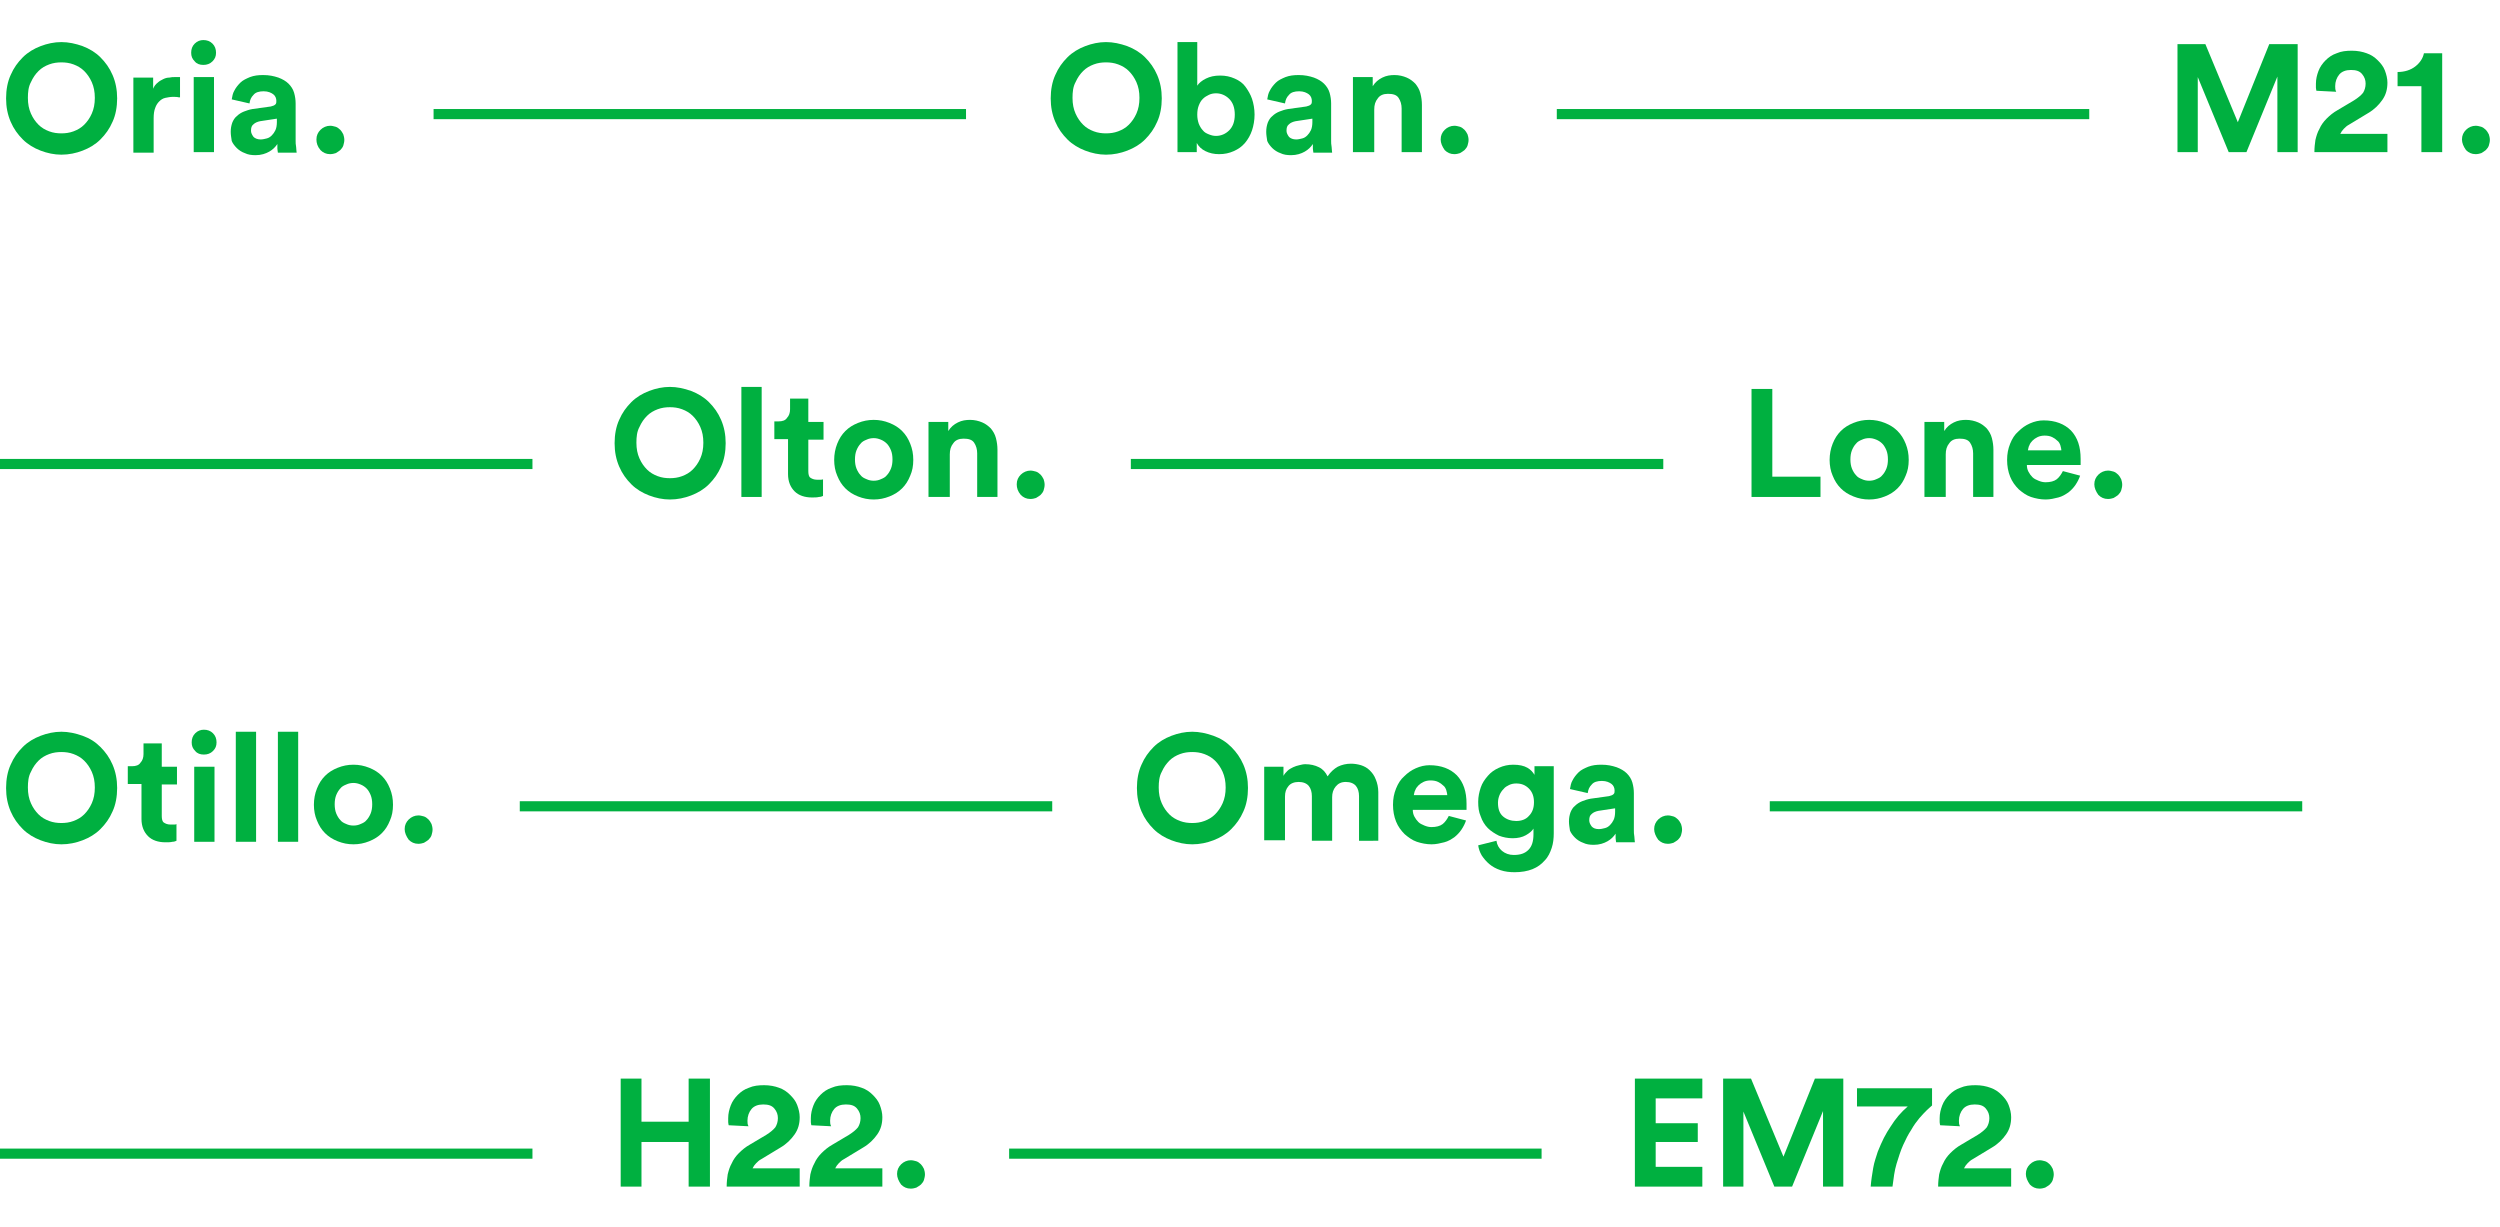 <?xml version="1.0" encoding="utf-8"?>
<!-- Generator: Adobe Illustrator 27.8.1, SVG Export Plug-In . SVG Version: 6.00 Build 0)  -->
<svg version="1.1" id="Calque_1" xmlns="http://www.w3.org/2000/svg" xmlns:xlink="http://www.w3.org/1999/xlink" x="0px" y="0px"
	 viewBox="0 0 493 242" style="enable-background:new 0 0 493 242;" xml:space="preserve">
<style type="text/css">
	.kp0{enable-background:new    ;}
	.kp1{fill:#00B040;}
</style>
<g id="Groupe_2708" transform="translate(-658 -2281)">
	<g class="kp0">
		<path class="kp1" d="M659.2,2300.4c0-1.7,0.3-3.3,0.9-4.6c0.6-1.4,1.4-2.5,2.4-3.5c1-1,2.2-1.7,3.5-2.2c1.3-0.5,2.7-0.8,4.1-0.8
			c1.4,0,2.8,0.3,4.2,0.8c1.3,0.5,2.5,1.2,3.5,2.2c1,1,1.8,2.1,2.4,3.5c0.6,1.4,0.9,2.9,0.9,4.6c0,1.7-0.3,3.3-0.9,4.6
			c-0.6,1.4-1.4,2.5-2.4,3.5c-1,1-2.2,1.7-3.5,2.2c-1.3,0.5-2.7,0.8-4.2,0.8c-1.4,0-2.8-0.3-4.1-0.8c-1.3-0.5-2.5-1.2-3.5-2.2
			c-1-1-1.8-2.1-2.4-3.5C659.5,2303.6,659.2,2302.1,659.2,2300.4z M663.5,2300.3c0,1.2,0.2,2.2,0.6,3.1s0.9,1.6,1.5,2.2
			s1.3,1,2.1,1.3s1.6,0.4,2.4,0.4c0.8,0,1.6-0.1,2.4-0.4s1.5-0.7,2.1-1.3s1.1-1.3,1.5-2.2s0.6-1.9,0.6-3.1c0-1.2-0.2-2.2-0.6-3.1
			c-0.4-0.9-0.9-1.6-1.5-2.2c-0.6-0.6-1.3-1-2.1-1.3c-0.8-0.3-1.6-0.4-2.4-0.4c-0.8,0-1.6,0.1-2.4,0.4c-0.8,0.3-1.5,0.7-2.1,1.3
			c-0.6,0.6-1.1,1.3-1.5,2.2C663.6,2298.1,663.5,2299.2,663.5,2300.3z"/>
		<path class="kp1" d="M693.3,2300.2c-0.4-0.1-0.8-0.1-1.2-0.1c-0.5,0-1,0.1-1.5,0.2s-0.9,0.4-1.2,0.7c-0.3,0.3-0.6,0.7-0.8,1.3
			c-0.2,0.5-0.3,1.2-0.3,2v6.8h-4v-14.8h3.9v2.2c0.2-0.5,0.5-0.9,0.9-1.2c0.3-0.3,0.7-0.5,1.1-0.7c0.4-0.2,0.8-0.3,1.2-0.3
			c0.4-0.1,0.7-0.1,1.1-0.1c0.2,0,0.3,0,0.5,0c0.2,0,0.3,0,0.5,0V2300.2z"/>
		<path class="kp1" d="M695.7,2291.4c0-0.7,0.2-1.3,0.7-1.8c0.5-0.5,1.1-0.7,1.7-0.7c0.7,0,1.3,0.2,1.8,0.7c0.5,0.5,0.7,1.1,0.7,1.8
			c0,0.7-0.2,1.2-0.7,1.7c-0.5,0.5-1.1,0.7-1.8,0.7c-0.7,0-1.3-0.2-1.7-0.7C695.9,2292.6,695.7,2292.1,695.7,2291.4z M696.2,2311
			v-14.8h4v14.8H696.2z"/>
		<path class="kp1" d="M703.5,2307c0-0.7,0.1-1.2,0.3-1.8c0.2-0.5,0.5-1,0.9-1.3c0.4-0.4,0.9-0.7,1.4-0.9c0.5-0.2,1.1-0.4,1.7-0.5
			l3.6-0.5c0.4-0.1,0.7-0.2,0.9-0.4c0.2-0.2,0.2-0.4,0.2-0.7c0-0.5-0.2-1-0.6-1.3s-1-0.6-1.9-0.6c-0.9,0-1.6,0.2-2,0.7
			c-0.5,0.5-0.7,1-0.8,1.7l-3.5-0.8c0.1-0.6,0.2-1.2,0.5-1.7c0.3-0.6,0.7-1.1,1.2-1.6c0.5-0.5,1.2-0.8,1.9-1.1
			c0.8-0.3,1.6-0.4,2.6-0.4c1.2,0,2.1,0.2,3,0.5c0.8,0.3,1.5,0.7,2,1.2c0.5,0.5,0.9,1.1,1.1,1.8c0.2,0.7,0.3,1.4,0.3,2.1v7.3
			c0,0.4,0,0.8,0.1,1.3c0,0.5,0.1,0.8,0.1,1.1h-3.7c0-0.2-0.1-0.5-0.1-0.8c0-0.3,0-0.7,0-0.9c-0.4,0.6-0.9,1.1-1.6,1.5
			s-1.6,0.7-2.7,0.7c-0.8,0-1.5-0.1-2.1-0.4c-0.6-0.2-1.2-0.6-1.6-1c-0.4-0.4-0.8-0.9-1-1.4C703.6,2308.1,703.5,2307.6,703.5,2307z
			 M709.4,2308.5c0.4,0,0.8-0.1,1.2-0.2c0.4-0.1,0.7-0.3,1-0.6c0.3-0.3,0.5-0.6,0.7-1c0.2-0.4,0.3-1,0.3-1.6v-0.7l-3.3,0.5
			c-0.5,0.1-1,0.3-1.3,0.6c-0.4,0.3-0.5,0.7-0.5,1.3c0,0.4,0.2,0.8,0.5,1.2C708.3,2308.3,708.8,2308.5,709.4,2308.5z"/>
		<path class="kp1" d="M720.4,2308.5c0-0.8,0.3-1.4,0.8-1.9c0.5-0.5,1.2-0.8,1.9-0.8c0.4,0,0.7,0.1,1.1,0.2c0.3,0.1,0.6,0.3,0.9,0.6
			c0.2,0.2,0.4,0.5,0.6,0.9c0.1,0.3,0.2,0.7,0.2,1.1s-0.1,0.7-0.2,1.1c-0.1,0.3-0.3,0.6-0.6,0.9c-0.3,0.2-0.5,0.4-0.9,0.6
			c-0.3,0.1-0.7,0.2-1.1,0.2c-0.8,0-1.4-0.3-1.9-0.8C720.6,2309.9,720.4,2309.2,720.4,2308.5z"/>
	</g>
	<g class="kp0">
		<path class="kp1" d="M659.2,2436.4c0-1.7,0.3-3.3,0.9-4.6c0.6-1.4,1.4-2.5,2.4-3.5c1-1,2.2-1.7,3.5-2.2c1.3-0.5,2.7-0.8,4.1-0.8
			c1.4,0,2.8,0.3,4.2,0.8s2.5,1.2,3.5,2.2c1,1,1.8,2.1,2.4,3.5c0.6,1.4,0.9,2.9,0.9,4.6c0,1.7-0.3,3.3-0.9,4.6
			c-0.6,1.4-1.4,2.5-2.4,3.5c-1,1-2.2,1.7-3.5,2.2c-1.3,0.5-2.7,0.8-4.2,0.8c-1.4,0-2.8-0.3-4.1-0.8c-1.3-0.5-2.5-1.2-3.5-2.2
			c-1-1-1.8-2.1-2.4-3.5C659.5,2439.6,659.2,2438.1,659.2,2436.4z M663.5,2436.3c0,1.2,0.2,2.2,0.6,3.1s0.9,1.6,1.5,2.2
			s1.3,1,2.1,1.3s1.6,0.4,2.4,0.4c0.8,0,1.6-0.1,2.4-0.4s1.5-0.7,2.1-1.3s1.1-1.3,1.5-2.2s0.6-1.9,0.6-3.1c0-1.2-0.2-2.2-0.6-3.1
			c-0.4-0.9-0.9-1.6-1.5-2.2s-1.3-1-2.1-1.3c-0.8-0.3-1.6-0.4-2.4-0.4c-0.8,0-1.6,0.1-2.4,0.4c-0.8,0.3-1.5,0.7-2.1,1.3
			s-1.1,1.3-1.5,2.2C663.6,2434.1,663.5,2435.2,663.5,2436.3z"/>
		<path class="kp1" d="M689.9,2432.2h3v3.5h-3v6.2c0,0.6,0.1,1.1,0.4,1.3c0.3,0.2,0.7,0.4,1.3,0.4c0.2,0,0.5,0,0.7,0
			c0.2,0,0.4,0,0.5-0.1v3.3c-0.2,0.1-0.5,0.2-0.8,0.2c-0.4,0.1-0.8,0.1-1.4,0.1c-1.4,0-2.6-0.4-3.4-1.2c-0.8-0.8-1.3-1.9-1.3-3.4
			v-6.9h-2.7v-3.5h0.8c0.8,0,1.4-0.2,1.7-0.7c0.4-0.4,0.6-1,0.6-1.7v-2.1h3.6V2432.2z"/>
		<path class="kp1" d="M695.8,2427.4c0-0.7,0.2-1.3,0.7-1.8c0.5-0.5,1.1-0.7,1.7-0.7c0.7,0,1.3,0.2,1.8,0.7c0.5,0.5,0.7,1.1,0.7,1.8
			c0,0.7-0.2,1.2-0.7,1.7c-0.5,0.5-1.1,0.7-1.8,0.7c-0.7,0-1.3-0.2-1.7-0.7C696,2428.6,695.8,2428.1,695.8,2427.4z M696.3,2447
			v-14.8h4v14.8H696.3z"/>
		<path class="kp1" d="M704.5,2447v-21.7h4v21.7H704.5z"/>
		<path class="kp1" d="M712.8,2447v-21.7h4v21.7H712.8z"/>
		<path class="kp1" d="M727.7,2431.8c1.1,0,2.1,0.2,3.1,0.6s1.8,0.9,2.5,1.6c0.7,0.7,1.2,1.5,1.6,2.5s0.6,2,0.6,3.2
			s-0.2,2.2-0.6,3.1c-0.4,1-0.9,1.8-1.6,2.5c-0.7,0.7-1.5,1.2-2.5,1.6c-1,0.4-2,0.6-3.1,0.6s-2.1-0.2-3.1-0.6
			c-1-0.4-1.8-0.9-2.5-1.6c-0.7-0.7-1.2-1.5-1.6-2.5c-0.4-0.9-0.6-2-0.6-3.1s0.2-2.2,0.6-3.2c0.4-1,0.9-1.8,1.6-2.5
			c0.7-0.7,1.5-1.2,2.5-1.6S726.6,2431.8,727.7,2431.8z M727.7,2443.8c0.5,0,1-0.1,1.4-0.3c0.5-0.2,0.9-0.4,1.2-0.8
			c0.3-0.3,0.6-0.8,0.8-1.3s0.3-1.1,0.3-1.8s-0.1-1.3-0.3-1.8c-0.2-0.5-0.5-1-0.8-1.3c-0.3-0.3-0.7-0.6-1.2-0.8
			c-0.5-0.2-0.9-0.3-1.4-0.3c-0.5,0-1,0.1-1.4,0.3c-0.5,0.2-0.9,0.4-1.2,0.8c-0.3,0.3-0.6,0.8-0.8,1.3c-0.2,0.5-0.3,1.1-0.3,1.8
			s0.1,1.3,0.3,1.8s0.5,1,0.8,1.3c0.3,0.4,0.7,0.6,1.2,0.8C726.7,2443.7,727.2,2443.8,727.7,2443.8z"/>
		<path class="kp1" d="M737.8,2444.5c0-0.8,0.3-1.4,0.8-1.9c0.5-0.5,1.2-0.8,1.9-0.8c0.4,0,0.7,0.1,1.1,0.2c0.3,0.1,0.6,0.3,0.9,0.6
			c0.2,0.2,0.4,0.5,0.6,0.9c0.1,0.3,0.2,0.7,0.2,1.1s-0.1,0.7-0.2,1.1c-0.1,0.3-0.3,0.6-0.6,0.9c-0.3,0.2-0.5,0.4-0.9,0.6
			c-0.3,0.1-0.7,0.2-1.1,0.2c-0.8,0-1.4-0.3-1.9-0.8C738.1,2445.9,737.8,2445.2,737.8,2444.5z"/>
	</g>
	<g class="kp0">
		<path class="kp1" d="M793.8,2515v-8.8h-9.3v8.8h-4.1v-21.3h4.1v8.5h9.3v-8.5h4.2v21.3H793.8z"/>
		<path class="kp1" d="M801.7,2502.9c0-0.1-0.1-0.3-0.1-0.6c0-0.3,0-0.5,0-0.8c0-0.9,0.2-1.7,0.5-2.5s0.8-1.5,1.4-2.1
			c0.6-0.6,1.3-1.1,2.2-1.4c0.9-0.4,1.9-0.5,3-0.5c1.1,0,2.1,0.2,2.9,0.5c0.9,0.3,1.6,0.8,2.2,1.4c0.6,0.6,1.1,1.2,1.4,2
			s0.5,1.6,0.5,2.4c0,1.3-0.3,2.4-1,3.4c-0.7,1-1.6,1.9-2.8,2.6l-3.8,2.3c-0.4,0.2-0.7,0.5-1,0.8s-0.5,0.6-0.7,1h9.3v3.6h-14.4
			c0-0.9,0.1-1.7,0.2-2.4c0.2-0.8,0.4-1.5,0.8-2.2c0.3-0.7,0.8-1.4,1.4-2c0.6-0.6,1.3-1.2,2.2-1.7l3.2-1.9c0.8-0.5,1.4-1,1.8-1.5
			c0.3-0.5,0.5-1.1,0.5-1.8c0-0.7-0.2-1.3-0.7-1.9s-1.2-0.8-2.2-0.8c-1,0-1.8,0.3-2.3,0.9c-0.5,0.6-0.8,1.4-0.8,2.3
			c0,0.4,0,0.7,0.2,1.1L801.7,2502.9z"/>
		<path class="kp1" d="M818,2502.9c0-0.1-0.1-0.3-0.1-0.6c0-0.3,0-0.5,0-0.8c0-0.9,0.2-1.7,0.5-2.5s0.8-1.5,1.4-2.1
			c0.6-0.6,1.3-1.1,2.2-1.4c0.9-0.4,1.9-0.5,3-0.5c1.1,0,2.1,0.2,2.9,0.5c0.9,0.3,1.6,0.8,2.2,1.4c0.6,0.6,1.1,1.2,1.4,2
			s0.5,1.6,0.5,2.4c0,1.3-0.3,2.4-1,3.4c-0.7,1-1.6,1.9-2.8,2.6l-3.8,2.3c-0.4,0.2-0.7,0.5-1,0.8s-0.5,0.6-0.7,1h9.3v3.6h-14.4
			c0-0.9,0.1-1.7,0.2-2.4c0.2-0.8,0.4-1.5,0.8-2.2c0.3-0.7,0.8-1.4,1.4-2c0.6-0.6,1.3-1.2,2.2-1.7l3.2-1.9c0.8-0.5,1.4-1,1.8-1.5
			c0.3-0.5,0.5-1.1,0.5-1.8c0-0.7-0.2-1.3-0.7-1.9s-1.2-0.8-2.2-0.8c-1,0-1.8,0.3-2.3,0.9c-0.5,0.6-0.8,1.4-0.8,2.3
			c0,0.4,0,0.7,0.2,1.1L818,2502.9z"/>
		<path class="kp1" d="M834.9,2512.5c0-0.8,0.3-1.4,0.8-1.9c0.5-0.5,1.2-0.8,1.9-0.8c0.4,0,0.7,0.1,1.1,0.2c0.3,0.1,0.6,0.3,0.9,0.6
			c0.2,0.2,0.4,0.5,0.6,0.9c0.1,0.3,0.2,0.7,0.2,1.1s-0.1,0.7-0.2,1.1c-0.1,0.3-0.3,0.6-0.6,0.9c-0.3,0.2-0.5,0.4-0.9,0.6
			c-0.3,0.1-0.7,0.2-1.1,0.2c-0.8,0-1.4-0.3-1.9-0.8C835.2,2513.9,834.9,2513.2,834.9,2512.5z"/>
	</g>
	<g class="kp0">
		<path class="kp1" d="M980.4,2515v-21.3h13.3v3.9h-9.2v4.9h8.3v3.7h-8.3v4.9h9.2v3.9H980.4z"/>
		<path class="kp1" d="M1017.5,2515v-14.9l-6.1,14.9h-3.5l-6.1-14.8v14.8h-4v-21.3h5.5l6.4,15.4l6.2-15.4h5.6v21.3H1017.5z"/>
		<path class="kp1" d="M1039,2499c-0.2,0.2-0.6,0.5-1,0.9c-0.4,0.4-0.9,0.9-1.5,1.6c-0.5,0.6-1.1,1.4-1.6,2.3
			c-0.6,0.9-1.1,1.9-1.6,3c-0.5,1.1-0.9,2.4-1.3,3.7s-0.6,2.9-0.8,4.5h-4.3c0.1-1.3,0.3-2.5,0.5-3.7s0.6-2.2,0.9-3.2
			c0.4-1,0.8-1.9,1.2-2.7c0.4-0.8,0.9-1.6,1.3-2.2c1-1.6,2.1-2.9,3.4-4h-10v-3.6h14.8V2499z"/>
		<path class="kp1" d="M1040.6,2502.9c0-0.1-0.1-0.3-0.1-0.6c0-0.3,0-0.5,0-0.8c0-0.9,0.2-1.7,0.5-2.5s0.8-1.5,1.4-2.1
			c0.6-0.6,1.3-1.1,2.2-1.4c0.9-0.4,1.9-0.5,3-0.5c1.1,0,2.1,0.2,2.9,0.5c0.9,0.3,1.6,0.8,2.2,1.4c0.6,0.6,1.1,1.2,1.4,2
			s0.5,1.6,0.5,2.4c0,1.3-0.3,2.4-1,3.4c-0.7,1-1.6,1.9-2.8,2.6l-3.8,2.3c-0.4,0.2-0.7,0.5-1,0.8s-0.5,0.6-0.7,1h9.3v3.6h-14.4
			c0-0.9,0.1-1.7,0.2-2.4c0.2-0.8,0.4-1.5,0.8-2.2c0.3-0.7,0.8-1.4,1.4-2c0.6-0.6,1.3-1.2,2.2-1.7l3.2-1.9c0.8-0.5,1.4-1,1.8-1.5
			c0.3-0.5,0.5-1.1,0.5-1.8c0-0.7-0.2-1.3-0.7-1.9s-1.2-0.8-2.2-0.8c-1,0-1.8,0.3-2.3,0.9c-0.5,0.6-0.8,1.4-0.8,2.3
			c0,0.4,0,0.7,0.2,1.1L1040.6,2502.9z"/>
		<path class="kp1" d="M1057.5,2512.5c0-0.8,0.3-1.4,0.8-1.9c0.5-0.5,1.2-0.8,1.9-0.8c0.4,0,0.7,0.1,1.1,0.2
			c0.3,0.1,0.6,0.3,0.9,0.6c0.2,0.2,0.4,0.5,0.6,0.9c0.1,0.3,0.2,0.7,0.2,1.1s-0.1,0.7-0.2,1.1c-0.1,0.3-0.3,0.6-0.6,0.9
			c-0.3,0.2-0.5,0.4-0.9,0.6c-0.3,0.1-0.7,0.2-1.1,0.2c-0.8,0-1.4-0.3-1.9-0.8C1057.8,2513.9,1057.5,2513.2,1057.5,2512.5z"/>
	</g>
	<g class="kp0">
		<path class="kp1" d="M865.2,2300.4c0-1.7,0.3-3.3,0.9-4.6c0.6-1.4,1.4-2.5,2.4-3.5c1-1,2.2-1.7,3.5-2.2c1.3-0.5,2.7-0.8,4.1-0.8
			c1.4,0,2.8,0.3,4.2,0.8c1.3,0.5,2.5,1.2,3.5,2.2c1,1,1.8,2.1,2.4,3.5c0.6,1.4,0.9,2.9,0.9,4.6c0,1.7-0.3,3.3-0.9,4.6
			c-0.6,1.4-1.4,2.5-2.4,3.5c-1,1-2.2,1.7-3.5,2.2c-1.3,0.5-2.7,0.8-4.2,0.8c-1.4,0-2.8-0.3-4.1-0.8c-1.3-0.5-2.5-1.2-3.5-2.2
			c-1-1-1.8-2.1-2.4-3.5C865.5,2303.6,865.2,2302.1,865.2,2300.4z M869.5,2300.3c0,1.2,0.2,2.2,0.6,3.1s0.9,1.6,1.5,2.2
			s1.3,1,2.1,1.3s1.6,0.4,2.4,0.4c0.8,0,1.6-0.1,2.4-0.4s1.5-0.7,2.1-1.3s1.1-1.3,1.5-2.2s0.6-1.9,0.6-3.1c0-1.2-0.2-2.2-0.6-3.1
			c-0.4-0.9-0.9-1.6-1.5-2.2c-0.6-0.6-1.3-1-2.1-1.3c-0.8-0.3-1.6-0.4-2.4-0.4c-0.8,0-1.6,0.1-2.4,0.4c-0.8,0.3-1.5,0.7-2.1,1.3
			c-0.6,0.6-1.1,1.3-1.5,2.2C869.6,2298.1,869.5,2299.2,869.5,2300.3z"/>
		<path class="kp1" d="M890.2,2311v-21.7h3.9v8.6c0.3-0.5,0.9-1,1.7-1.4c0.8-0.4,1.7-0.6,2.8-0.6c1.1,0,2,0.2,2.9,0.6
			s1.6,0.9,2.1,1.6s1,1.5,1.3,2.4c0.3,0.9,0.5,2,0.5,3.1c0,1.1-0.2,2.2-0.5,3.1s-0.8,1.8-1.4,2.5c-0.6,0.7-1.3,1.2-2.2,1.6
			c-0.9,0.4-1.8,0.6-2.9,0.6c-1,0-1.9-0.2-2.7-0.6c-0.8-0.4-1.3-0.9-1.7-1.6v1.8H890.2z M901.5,2303.6c0-1.4-0.4-2.4-1.1-3.1
			s-1.6-1.1-2.6-1.1c-0.5,0-1,0.1-1.4,0.3c-0.4,0.2-0.8,0.4-1.2,0.8s-0.6,0.8-0.8,1.3c-0.2,0.5-0.3,1.1-0.3,1.8
			c0,0.7,0.1,1.2,0.3,1.8c0.2,0.5,0.5,1,0.8,1.3c0.3,0.4,0.7,0.6,1.2,0.8c0.5,0.2,0.9,0.3,1.4,0.3c1,0,1.9-0.4,2.6-1.1
			S901.5,2305,901.5,2303.6z"/>
		<path class="kp1" d="M907.7,2307c0-0.7,0.1-1.2,0.3-1.8c0.2-0.5,0.5-1,0.9-1.3c0.4-0.4,0.9-0.7,1.4-0.9c0.5-0.2,1.1-0.4,1.7-0.5
			l3.6-0.5c0.4-0.1,0.7-0.2,0.9-0.4c0.2-0.2,0.2-0.4,0.2-0.7c0-0.5-0.2-1-0.6-1.3s-1-0.6-1.9-0.6c-0.9,0-1.6,0.2-2,0.7
			c-0.5,0.5-0.7,1-0.8,1.7l-3.5-0.8c0.1-0.6,0.2-1.2,0.5-1.7c0.3-0.6,0.7-1.1,1.2-1.6c0.5-0.5,1.2-0.8,1.9-1.1
			c0.8-0.3,1.6-0.4,2.6-0.4c1.2,0,2.1,0.2,3,0.5c0.8,0.3,1.5,0.7,2,1.2c0.5,0.5,0.9,1.1,1.1,1.8c0.2,0.7,0.3,1.4,0.3,2.1v7.3
			c0,0.4,0,0.8,0.1,1.3c0,0.5,0.1,0.8,0.1,1.1h-3.7c0-0.2-0.1-0.5-0.1-0.8c0-0.3,0-0.7,0-0.9c-0.4,0.6-0.9,1.1-1.6,1.5
			s-1.6,0.7-2.7,0.7c-0.8,0-1.5-0.1-2.1-0.4c-0.6-0.2-1.2-0.6-1.6-1c-0.4-0.4-0.8-0.9-1-1.4C907.8,2308.1,907.7,2307.6,907.7,2307z
			 M913.6,2308.5c0.4,0,0.8-0.1,1.2-0.2c0.4-0.1,0.7-0.3,1-0.6c0.3-0.3,0.5-0.6,0.7-1c0.2-0.4,0.3-1,0.3-1.6v-0.7l-3.3,0.5
			c-0.5,0.1-1,0.3-1.3,0.6c-0.4,0.3-0.5,0.7-0.5,1.3c0,0.4,0.2,0.8,0.5,1.2C912.5,2308.3,913,2308.5,913.6,2308.5z"/>
		<path class="kp1" d="M928.8,2311h-4v-14.8h3.9v1.8c0.5-0.8,1.1-1.3,1.9-1.7c0.8-0.4,1.6-0.5,2.4-0.5c0.9,0,1.7,0.2,2.4,0.5
			c0.7,0.3,1.2,0.7,1.7,1.2c0.4,0.5,0.8,1.1,1,1.9s0.3,1.5,0.3,2.3v9.3h-4v-8.6c0-0.8-0.2-1.5-0.6-2.1c-0.4-0.6-1.1-0.8-2.1-0.8
			c-0.9,0-1.6,0.3-2,0.9c-0.5,0.6-0.7,1.3-0.7,2.2V2311z"/>
		<path class="kp1" d="M942.1,2308.5c0-0.8,0.3-1.4,0.8-1.9c0.5-0.5,1.2-0.8,1.9-0.8c0.4,0,0.7,0.1,1.1,0.2c0.3,0.1,0.6,0.3,0.9,0.6
			c0.2,0.2,0.4,0.5,0.6,0.9c0.1,0.3,0.2,0.7,0.2,1.1s-0.1,0.7-0.2,1.1c-0.1,0.3-0.3,0.6-0.6,0.9c-0.3,0.2-0.5,0.4-0.9,0.6
			c-0.3,0.1-0.7,0.2-1.1,0.2c-0.8,0-1.4-0.3-1.9-0.8C942.4,2309.9,942.1,2309.2,942.1,2308.5z"/>
	</g>
	<g class="kp0">
		<path class="kp1" d="M882.2,2436.4c0-1.7,0.3-3.3,0.9-4.6c0.6-1.4,1.4-2.5,2.4-3.5c1-1,2.2-1.7,3.5-2.2c1.3-0.5,2.7-0.8,4.1-0.8
			c1.4,0,2.8,0.3,4.2,0.8s2.5,1.2,3.5,2.2c1,1,1.8,2.1,2.4,3.5c0.6,1.4,0.9,2.9,0.9,4.6c0,1.7-0.3,3.3-0.9,4.6
			c-0.6,1.4-1.4,2.5-2.4,3.5c-1,1-2.2,1.7-3.5,2.2c-1.3,0.5-2.7,0.8-4.2,0.8c-1.4,0-2.8-0.3-4.1-0.8c-1.3-0.5-2.5-1.2-3.5-2.2
			c-1-1-1.8-2.1-2.4-3.5C882.5,2439.6,882.2,2438.1,882.2,2436.4z M886.5,2436.3c0,1.2,0.2,2.2,0.6,3.1s0.9,1.6,1.5,2.2
			s1.3,1,2.1,1.3s1.6,0.4,2.4,0.4c0.8,0,1.6-0.1,2.4-0.4s1.5-0.7,2.1-1.3s1.1-1.3,1.5-2.2s0.6-1.9,0.6-3.1c0-1.2-0.2-2.2-0.6-3.1
			c-0.4-0.9-0.9-1.6-1.5-2.2s-1.3-1-2.1-1.3c-0.8-0.3-1.6-0.4-2.4-0.4c-0.8,0-1.6,0.1-2.4,0.4c-0.8,0.3-1.5,0.7-2.1,1.3
			s-1.1,1.3-1.5,2.2C886.6,2434.1,886.5,2435.2,886.5,2436.3z"/>
		<path class="kp1" d="M907.3,2447v-14.8h3.8v1.8c0.2-0.4,0.5-0.7,0.8-1c0.3-0.3,0.7-0.5,1.1-0.7c0.4-0.2,0.8-0.3,1.2-0.4
			c0.4-0.1,0.8-0.2,1.2-0.2c1,0,1.9,0.2,2.7,0.6c0.8,0.4,1.3,1,1.7,1.8c0.6-0.9,1.3-1.5,2-1.9c0.8-0.4,1.7-0.6,2.6-0.6
			c0.7,0,1.3,0.1,2,0.3c0.6,0.2,1.2,0.5,1.7,1c0.5,0.5,0.9,1,1.2,1.8c0.3,0.7,0.5,1.6,0.5,2.5v9.6H926v-8.8c0-0.8-0.2-1.5-0.6-2
			s-1.1-0.8-2-0.8c-0.9,0-1.5,0.3-2,0.9c-0.5,0.6-0.7,1.3-0.7,2.1v8.6h-4v-8.8c0-0.8-0.2-1.5-0.6-2s-1.1-0.8-2-0.8
			c-0.9,0-1.6,0.3-2,0.8c-0.5,0.6-0.7,1.2-0.7,2.1v8.6H907.3z"/>
		<path class="kp1" d="M947.1,2442.8c-0.2,0.6-0.5,1.2-0.9,1.8s-0.9,1.1-1.4,1.5c-0.6,0.4-1.2,0.8-2,1s-1.6,0.4-2.5,0.4
			c-1,0-2-0.2-2.9-0.5c-0.9-0.3-1.7-0.9-2.4-1.5c-0.7-0.7-1.3-1.5-1.7-2.5c-0.4-1-0.6-2.1-0.6-3.3c0-1.2,0.2-2.2,0.6-3.2
			c0.4-1,0.9-1.8,1.6-2.4c0.7-0.7,1.4-1.2,2.3-1.6c0.9-0.4,1.8-0.6,2.7-0.6c2.3,0,4.1,0.7,5.4,2c1.3,1.4,1.9,3.2,1.9,5.6
			c0,0.3,0,0.5,0,0.8c0,0.2,0,0.4,0,0.4h-10.6c0,0.5,0.1,0.9,0.3,1.3c0.2,0.4,0.5,0.8,0.8,1.1c0.3,0.3,0.7,0.5,1.2,0.7
			s0.9,0.3,1.4,0.3c0.9,0,1.7-0.2,2.2-0.6c0.5-0.4,0.9-1,1.2-1.6L947.1,2442.8z M943.4,2437.9c0-0.4-0.1-0.7-0.2-1.1
			c-0.1-0.3-0.3-0.7-0.6-0.9c-0.3-0.3-0.6-0.5-1-0.7s-0.9-0.3-1.5-0.3c-0.5,0-1,0.1-1.4,0.3c-0.4,0.2-0.7,0.4-1,0.7
			c-0.3,0.3-0.5,0.6-0.6,0.9c-0.2,0.3-0.2,0.7-0.3,1H943.4z"/>
		<path class="kp1" d="M953.1,2446.8c0.1,0.8,0.5,1.5,1.1,2c0.6,0.5,1.4,0.8,2.3,0.8c1.3,0,2.2-0.3,2.9-1c0.7-0.7,1-1.7,1-3.1v-1.1
			c-0.3,0.5-0.8,0.9-1.5,1.3s-1.6,0.6-2.6,0.6c-1,0-1.9-0.2-2.7-0.5c-0.8-0.4-1.6-0.9-2.2-1.5c-0.6-0.6-1.1-1.4-1.4-2.3
			c-0.4-0.9-0.5-1.8-0.5-2.9c0-1,0.2-1.9,0.5-2.8c0.3-0.9,0.8-1.6,1.4-2.3s1.3-1.2,2.2-1.6s1.8-0.6,2.8-0.6c1.2,0,2.1,0.2,2.8,0.6
			c0.7,0.4,1.1,0.9,1.4,1.4v-1.7h3.8v13.2c0,1-0.1,2-0.4,2.9s-0.7,1.8-1.4,2.5c-0.6,0.7-1.4,1.3-2.4,1.7c-1,0.4-2.2,0.6-3.5,0.6
			c-1,0-1.9-0.1-2.8-0.4s-1.6-0.7-2.2-1.2s-1.1-1.1-1.5-1.7c-0.4-0.7-0.6-1.3-0.7-2L953.1,2446.8z M957,2442.9c1,0,1.9-0.3,2.5-1
			c0.7-0.7,1-1.6,1-2.7s-0.3-2-1-2.7s-1.5-1-2.5-1c-0.5,0-1,0.1-1.4,0.3c-0.4,0.2-0.8,0.4-1.1,0.8c-0.3,0.3-0.6,0.7-0.8,1.2
			c-0.2,0.5-0.3,1-0.3,1.5c0,1.2,0.3,2.1,1,2.7S956,2442.9,957,2442.9z"/>
		<path class="kp1" d="M967.4,2443c0-0.7,0.1-1.2,0.3-1.8c0.2-0.5,0.5-1,0.9-1.3c0.4-0.4,0.9-0.7,1.4-0.9c0.5-0.2,1.1-0.4,1.7-0.5
			l3.6-0.5c0.4-0.1,0.7-0.2,0.9-0.4c0.2-0.2,0.2-0.4,0.2-0.7c0-0.5-0.2-1-0.6-1.3s-1-0.6-1.9-0.6c-0.9,0-1.6,0.2-2,0.7
			c-0.5,0.5-0.7,1-0.8,1.7l-3.5-0.8c0.1-0.6,0.2-1.2,0.5-1.7c0.3-0.6,0.7-1.1,1.2-1.6c0.5-0.5,1.2-0.8,1.9-1.1
			c0.8-0.3,1.6-0.4,2.6-0.4c1.2,0,2.1,0.2,3,0.5c0.8,0.3,1.5,0.7,2,1.2c0.5,0.5,0.9,1.1,1.1,1.8c0.2,0.7,0.3,1.4,0.3,2.1v7.3
			c0,0.4,0,0.8,0.1,1.3c0,0.5,0.1,0.8,0.1,1.1h-3.7c0-0.2-0.1-0.5-0.1-0.8c0-0.3,0-0.7,0-0.9c-0.4,0.6-0.9,1.1-1.6,1.5
			s-1.6,0.7-2.7,0.7c-0.8,0-1.5-0.1-2.1-0.4c-0.6-0.2-1.2-0.6-1.6-1c-0.4-0.4-0.8-0.9-1-1.4C967.5,2444.1,967.4,2443.6,967.4,2443z
			 M973.3,2444.5c0.4,0,0.8-0.1,1.2-0.2c0.4-0.1,0.7-0.3,1-0.6c0.3-0.3,0.5-0.6,0.7-1c0.2-0.4,0.3-1,0.3-1.6v-0.7l-3.3,0.5
			c-0.5,0.1-1,0.3-1.3,0.6c-0.4,0.3-0.5,0.7-0.5,1.3c0,0.4,0.2,0.8,0.5,1.2C972.2,2444.3,972.6,2444.5,973.3,2444.5z"/>
		<path class="kp1" d="M984.2,2444.5c0-0.8,0.3-1.4,0.8-1.9c0.5-0.5,1.2-0.8,1.9-0.8c0.4,0,0.7,0.1,1.1,0.2c0.3,0.1,0.6,0.3,0.9,0.6
			c0.2,0.2,0.4,0.5,0.6,0.9c0.1,0.3,0.2,0.7,0.2,1.1s-0.1,0.7-0.2,1.1c-0.1,0.3-0.3,0.6-0.6,0.9c-0.3,0.2-0.5,0.4-0.9,0.6
			c-0.3,0.1-0.7,0.2-1.1,0.2c-0.8,0-1.4-0.3-1.9-0.8C984.5,2445.9,984.2,2445.2,984.2,2444.5z"/>
	</g>
	<g class="kp0">
		<path class="kp1" d="M779.2,2368.4c0-1.7,0.3-3.3,0.9-4.6c0.6-1.4,1.4-2.5,2.4-3.5c1-1,2.2-1.7,3.5-2.2c1.3-0.5,2.7-0.8,4.1-0.8
			c1.4,0,2.8,0.3,4.2,0.8c1.3,0.5,2.5,1.2,3.5,2.2c1,1,1.8,2.1,2.4,3.5c0.6,1.4,0.9,2.9,0.9,4.6c0,1.7-0.3,3.3-0.9,4.6
			c-0.6,1.4-1.4,2.5-2.4,3.5c-1,1-2.2,1.7-3.5,2.2c-1.3,0.5-2.7,0.8-4.2,0.8c-1.4,0-2.8-0.3-4.1-0.8c-1.3-0.5-2.5-1.2-3.5-2.2
			c-1-1-1.8-2.1-2.4-3.5C779.5,2371.6,779.2,2370.1,779.2,2368.4z M783.5,2368.3c0,1.2,0.2,2.2,0.6,3.1s0.9,1.6,1.5,2.2
			s1.3,1,2.1,1.3s1.6,0.4,2.4,0.4c0.8,0,1.6-0.1,2.4-0.4s1.5-0.7,2.1-1.3s1.1-1.3,1.5-2.2s0.6-1.9,0.6-3.1c0-1.2-0.2-2.2-0.6-3.1
			c-0.4-0.9-0.9-1.6-1.5-2.2c-0.6-0.6-1.3-1-2.1-1.3c-0.8-0.3-1.6-0.4-2.4-0.4c-0.8,0-1.6,0.1-2.4,0.4c-0.8,0.3-1.5,0.7-2.1,1.3
			c-0.6,0.6-1.1,1.3-1.5,2.2C783.6,2366.1,783.5,2367.2,783.5,2368.3z"/>
		<path class="kp1" d="M804.2,2379v-21.7h4v21.7H804.2z"/>
		<path class="kp1" d="M817.4,2364.2h3v3.5h-3v6.2c0,0.6,0.1,1.1,0.4,1.3c0.3,0.2,0.7,0.4,1.3,0.4c0.2,0,0.5,0,0.7,0
			c0.2,0,0.4,0,0.5-0.1v3.3c-0.2,0.1-0.5,0.2-0.8,0.2c-0.4,0.1-0.8,0.1-1.4,0.1c-1.4,0-2.6-0.4-3.4-1.2c-0.8-0.8-1.3-1.9-1.3-3.4
			v-6.9h-2.7v-3.5h0.8c0.8,0,1.4-0.2,1.7-0.7c0.4-0.4,0.6-1,0.6-1.7v-2.1h3.6V2364.2z"/>
		<path class="kp1" d="M830.3,2363.8c1.1,0,2.1,0.2,3.1,0.6s1.8,0.9,2.5,1.6c0.7,0.7,1.2,1.5,1.6,2.5s0.6,2,0.6,3.2
			s-0.2,2.2-0.6,3.1c-0.4,1-0.9,1.8-1.6,2.5c-0.7,0.7-1.5,1.2-2.5,1.6c-1,0.4-2,0.6-3.1,0.6s-2.1-0.2-3.1-0.6
			c-1-0.4-1.8-0.9-2.5-1.6c-0.7-0.7-1.2-1.5-1.6-2.5c-0.4-0.9-0.6-2-0.6-3.1s0.2-2.2,0.6-3.2c0.4-1,0.9-1.8,1.6-2.5
			c0.7-0.7,1.5-1.2,2.5-1.6S829.2,2363.8,830.3,2363.8z M830.3,2375.8c0.5,0,1-0.1,1.4-0.3c0.5-0.2,0.9-0.4,1.2-0.8
			c0.3-0.3,0.6-0.8,0.8-1.3s0.3-1.1,0.3-1.8s-0.1-1.3-0.3-1.8c-0.2-0.5-0.5-1-0.8-1.3c-0.3-0.3-0.7-0.6-1.2-0.8
			c-0.5-0.2-0.9-0.3-1.4-0.3c-0.5,0-1,0.1-1.4,0.3c-0.5,0.2-0.9,0.4-1.2,0.8c-0.3,0.3-0.6,0.8-0.8,1.3c-0.2,0.5-0.3,1.1-0.3,1.8
			s0.1,1.3,0.3,1.8s0.5,1,0.8,1.3c0.3,0.4,0.7,0.6,1.2,0.8C829.3,2375.7,829.8,2375.8,830.3,2375.8z"/>
		<path class="kp1" d="M845.1,2379h-4v-14.8h3.9v1.8c0.5-0.8,1.1-1.3,1.9-1.7c0.8-0.4,1.6-0.5,2.4-0.5c0.9,0,1.7,0.2,2.4,0.5
			c0.7,0.3,1.2,0.7,1.7,1.2c0.4,0.5,0.8,1.1,1,1.9s0.3,1.5,0.3,2.3v9.3h-4v-8.6c0-0.8-0.2-1.5-0.6-2.1c-0.4-0.6-1.1-0.8-2.1-0.8
			c-0.9,0-1.6,0.3-2,0.9c-0.5,0.6-0.7,1.3-0.7,2.2V2379z"/>
		<path class="kp1" d="M858.5,2376.5c0-0.8,0.3-1.4,0.8-1.9c0.5-0.5,1.2-0.8,1.9-0.8c0.4,0,0.7,0.1,1.1,0.2c0.3,0.1,0.6,0.3,0.9,0.6
			c0.2,0.2,0.4,0.5,0.6,0.9c0.1,0.3,0.2,0.7,0.2,1.1s-0.1,0.7-0.2,1.1c-0.1,0.3-0.3,0.6-0.6,0.9c-0.3,0.2-0.5,0.4-0.9,0.6
			c-0.3,0.1-0.7,0.2-1.1,0.2c-0.8,0-1.4-0.3-1.9-0.8C858.7,2377.9,858.5,2377.2,858.5,2376.5z"/>
	</g>
	<g class="kp0">
		<path class="kp1" d="M1003.4,2379v-21.3h4.1v17.3h9.5v4H1003.4z"/>
		<path class="kp1" d="M1026.6,2363.8c1.1,0,2.1,0.2,3.1,0.6s1.8,0.9,2.5,1.6c0.7,0.7,1.2,1.5,1.6,2.5s0.6,2,0.6,3.2
			s-0.2,2.2-0.6,3.1c-0.4,1-0.9,1.8-1.6,2.5c-0.7,0.7-1.5,1.2-2.5,1.6c-1,0.4-2,0.6-3.1,0.6s-2.1-0.2-3.1-0.6
			c-1-0.4-1.8-0.9-2.5-1.6c-0.7-0.7-1.2-1.5-1.6-2.5c-0.4-0.9-0.6-2-0.6-3.1s0.2-2.2,0.6-3.2c0.4-1,0.9-1.8,1.6-2.5
			c0.7-0.7,1.5-1.2,2.5-1.6S1025.5,2363.8,1026.6,2363.8z M1026.6,2375.8c0.5,0,1-0.1,1.4-0.3c0.5-0.2,0.9-0.4,1.2-0.8
			c0.3-0.3,0.6-0.8,0.8-1.3s0.3-1.1,0.3-1.8s-0.1-1.3-0.3-1.8c-0.2-0.5-0.5-1-0.8-1.3c-0.3-0.3-0.7-0.6-1.2-0.8
			c-0.5-0.2-0.9-0.3-1.4-0.3c-0.5,0-1,0.1-1.4,0.3c-0.5,0.2-0.9,0.4-1.2,0.8c-0.3,0.3-0.6,0.8-0.8,1.3c-0.2,0.5-0.3,1.1-0.3,1.8
			s0.1,1.3,0.3,1.8s0.5,1,0.8,1.3c0.3,0.4,0.7,0.6,1.2,0.8C1025.6,2375.7,1026.1,2375.8,1026.6,2375.8z"/>
		<path class="kp1" d="M1041.5,2379h-4v-14.8h3.9v1.8c0.5-0.8,1.1-1.3,1.9-1.7c0.8-0.4,1.6-0.5,2.4-0.5c0.9,0,1.7,0.2,2.4,0.5
			c0.7,0.3,1.2,0.7,1.7,1.2c0.4,0.5,0.8,1.1,1,1.9s0.3,1.5,0.3,2.3v9.3h-4v-8.6c0-0.8-0.2-1.5-0.6-2.1c-0.4-0.6-1.1-0.8-2.1-0.8
			c-0.9,0-1.6,0.3-2,0.9c-0.5,0.6-0.7,1.3-0.7,2.2V2379z"/>
		<path class="kp1" d="M1068.2,2374.8c-0.2,0.6-0.5,1.2-0.9,1.8s-0.9,1.1-1.4,1.5c-0.6,0.4-1.2,0.8-2,1s-1.6,0.4-2.5,0.4
			c-1,0-2-0.2-2.9-0.5c-0.9-0.3-1.7-0.9-2.4-1.5c-0.7-0.7-1.3-1.5-1.7-2.5c-0.4-1-0.6-2.1-0.6-3.3c0-1.2,0.2-2.2,0.6-3.2
			c0.4-1,0.9-1.8,1.6-2.4c0.7-0.7,1.4-1.2,2.3-1.6s1.8-0.6,2.7-0.6c2.3,0,4.1,0.7,5.4,2c1.3,1.4,1.9,3.2,1.9,5.6c0,0.3,0,0.5,0,0.8
			c0,0.2,0,0.4,0,0.4h-10.6c0,0.5,0.1,0.9,0.3,1.3c0.2,0.4,0.5,0.8,0.8,1.1c0.3,0.3,0.7,0.5,1.2,0.7s0.9,0.3,1.4,0.3
			c0.9,0,1.7-0.2,2.2-0.6c0.5-0.4,0.9-1,1.2-1.6L1068.2,2374.8z M1064.5,2369.9c0-0.4-0.1-0.7-0.2-1.1c-0.1-0.3-0.3-0.7-0.6-0.9
			c-0.3-0.3-0.6-0.5-1-0.7s-0.9-0.3-1.5-0.3c-0.5,0-1,0.1-1.4,0.3c-0.4,0.2-0.7,0.4-1,0.7c-0.3,0.3-0.5,0.6-0.6,0.9
			c-0.2,0.3-0.2,0.7-0.3,1H1064.5z"/>
		<path class="kp1" d="M1071,2376.5c0-0.8,0.3-1.4,0.8-1.9c0.5-0.5,1.2-0.8,1.9-0.8c0.4,0,0.7,0.1,1.1,0.2c0.3,0.1,0.6,0.3,0.9,0.6
			c0.2,0.2,0.4,0.5,0.6,0.9c0.1,0.3,0.2,0.7,0.2,1.1s-0.1,0.7-0.2,1.1c-0.1,0.3-0.3,0.6-0.6,0.9c-0.3,0.2-0.5,0.4-0.9,0.6
			c-0.3,0.1-0.7,0.2-1.1,0.2c-0.8,0-1.4-0.3-1.9-0.8C1071.3,2377.9,1071,2377.2,1071,2376.5z"/>
	</g>
	<g class="kp0">
		<path class="kp1" d="M1107.1,2311v-14.9l-6.1,14.9h-3.5l-6.1-14.8v14.8h-4v-21.3h5.5l6.4,15.4l6.2-15.4h5.6v21.3H1107.1z"/>
		<path class="kp1" d="M1114.8,2298.9c0-0.1-0.1-0.3-0.1-0.6c0-0.3,0-0.5,0-0.8c0-0.9,0.2-1.7,0.5-2.5c0.3-0.8,0.8-1.5,1.4-2.1
			c0.6-0.6,1.3-1.1,2.2-1.4c0.9-0.4,1.9-0.5,3-0.5c1.1,0,2.1,0.2,2.9,0.5c0.9,0.3,1.6,0.8,2.2,1.4c0.6,0.6,1.1,1.2,1.4,2
			s0.5,1.6,0.5,2.4c0,1.3-0.3,2.4-1,3.4c-0.7,1-1.6,1.9-2.8,2.6l-3.8,2.3c-0.4,0.2-0.7,0.5-1,0.8s-0.5,0.6-0.7,1h9.3v3.6h-14.4
			c0-0.9,0.1-1.7,0.2-2.4c0.2-0.8,0.4-1.5,0.8-2.2c0.3-0.7,0.8-1.4,1.4-2c0.6-0.6,1.3-1.2,2.2-1.7l3.2-1.9c0.8-0.5,1.4-1,1.8-1.5
			c0.3-0.5,0.5-1.1,0.5-1.8c0-0.7-0.2-1.3-0.7-1.9s-1.2-0.8-2.2-0.8c-1,0-1.8,0.3-2.3,0.9c-0.5,0.6-0.8,1.4-0.8,2.3
			c0,0.4,0,0.7,0.2,1.1L1114.8,2298.9z"/>
		<path class="kp1" d="M1135.5,2311v-13h-4.7v-2.8c1.4,0,2.6-0.4,3.5-1.1c0.9-0.7,1.5-1.6,1.7-2.6h3.6v19.5H1135.5z"/>
		<path class="kp1" d="M1143.5,2308.5c0-0.8,0.3-1.4,0.8-1.9c0.5-0.5,1.2-0.8,1.9-0.8c0.4,0,0.7,0.1,1.1,0.2
			c0.3,0.1,0.6,0.3,0.9,0.6c0.2,0.2,0.4,0.5,0.6,0.9c0.1,0.3,0.2,0.7,0.2,1.1s-0.1,0.7-0.2,1.1c-0.1,0.3-0.3,0.6-0.6,0.9
			c-0.3,0.2-0.5,0.4-0.9,0.6c-0.3,0.1-0.7,0.2-1.1,0.2c-0.8,0-1.4-0.3-1.9-0.8C1143.8,2309.9,1143.5,2309.2,1143.5,2308.5z"/>
	</g>
	<rect x="743.5" y="2302.5" class="kp1" width="105" height="2"/>
	<rect x="760.5" y="2439" class="kp1" width="105" height="2"/>
	<rect x="965" y="2302.5" class="kp1" width="105" height="2"/>
	<rect x="1007" y="2439" class="kp1" width="105" height="2"/>
	<rect x="658" y="2371.5" class="kp1" width="105" height="2"/>
	<rect x="658" y="2507.5" class="kp1" width="105" height="2"/>
	<rect x="857" y="2507.5" class="kp1" width="105" height="2"/>
	<rect x="881" y="2371.5" class="kp1" width="105" height="2"/>
</g>
</svg>
